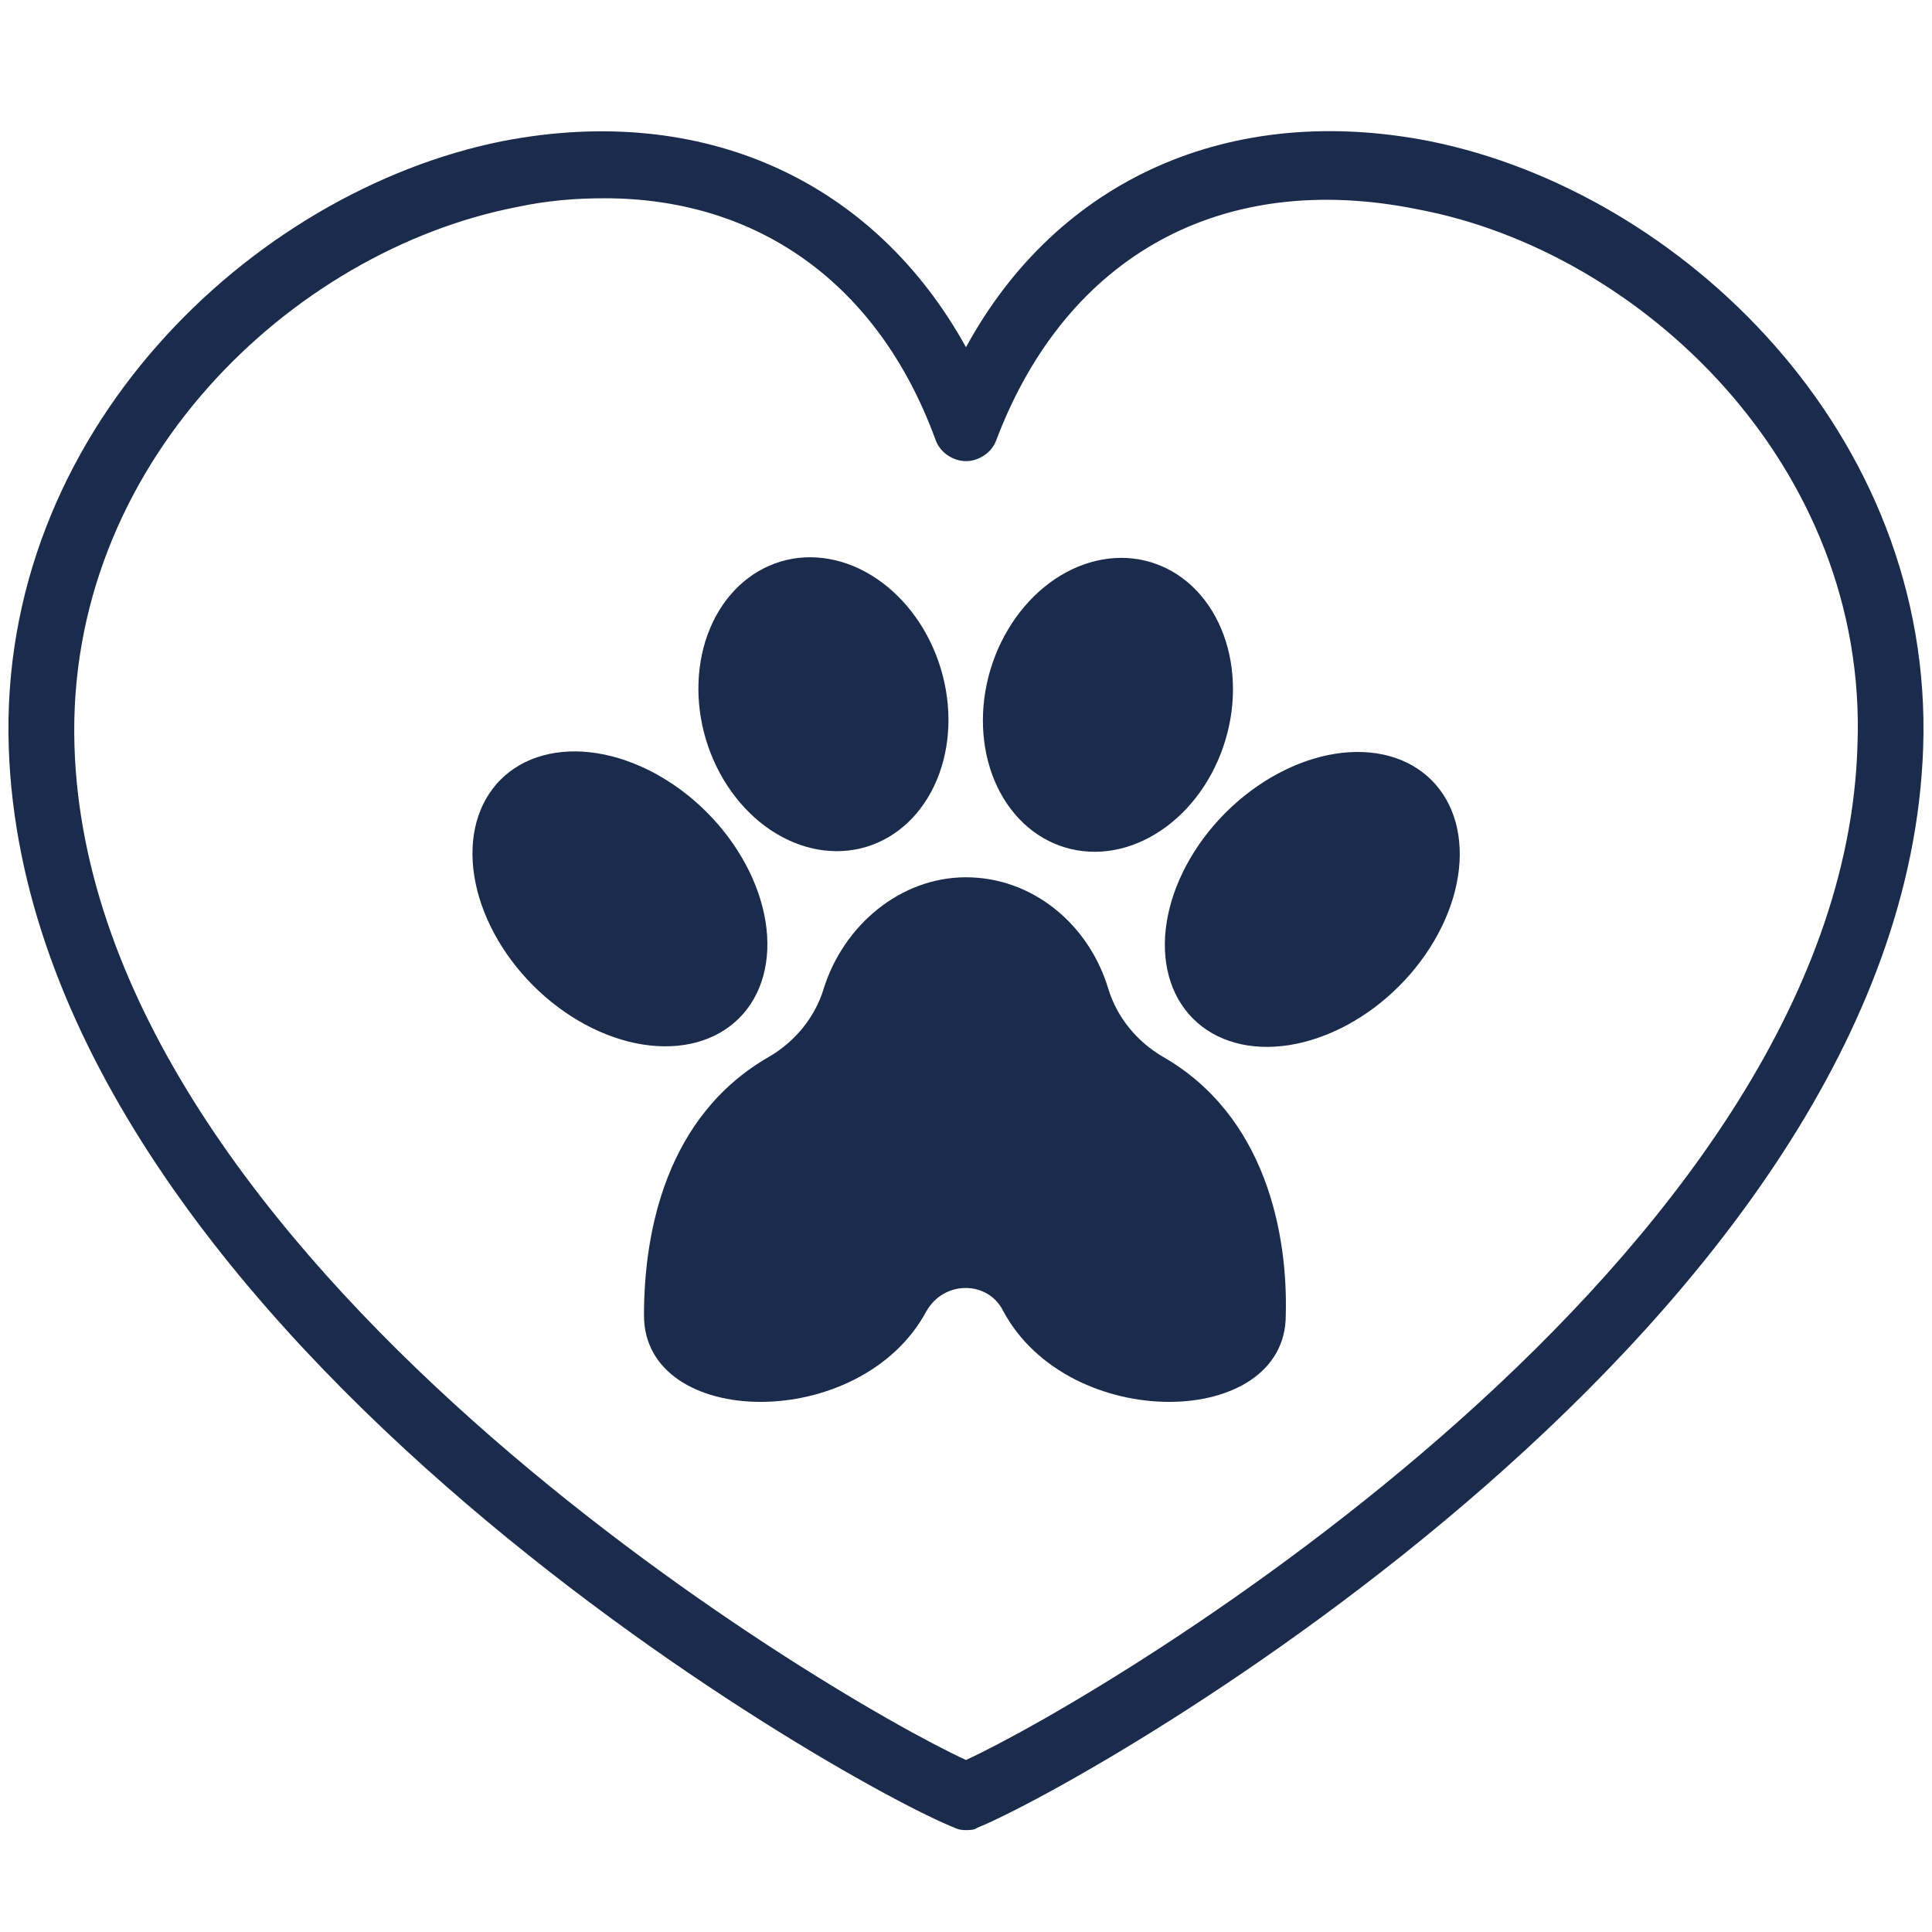 <svg version="1.0" preserveAspectRatio="xMidYMid meet" height="300" viewBox="0 0 224.88 225" zoomAndPan="magnify" width="300" xmlns:xlink="http://www.w3.org/1999/xlink" xmlns="http://www.w3.org/2000/svg"><defs><clipPath id="729571f90f"><path clip-rule="nonzero" d="M 0 15 L 224 15 L 224 213.695 L 0 213.695 Z M 0 15"></path></clipPath></defs><path fill-rule="nonzero" fill-opacity="1" d="M 135.395 123.086 C 132.336 121.301 130.039 118.496 129.02 115.18 C 126.723 107.527 120.09 102.168 112.438 102.168 C 104.785 102.168 98.152 107.781 95.855 115.18 C 94.836 118.496 92.539 121.301 89.48 123.086 C 77.488 129.973 74.938 143.492 74.938 153.188 C 74.938 166.453 100.191 166.961 107.844 152.676 C 109.887 149.105 114.988 149.105 116.773 152.676 C 124.426 166.961 149.68 166.453 149.68 153.188 C 149.938 143.75 147.383 129.973 135.395 123.086 Z M 135.395 123.086" fill="#1a2b4b"></path><path fill-rule="nonzero" fill-opacity="1" d="M 82.238 94.578 C 82.691 95.035 83.129 95.504 83.551 95.988 C 83.969 96.473 84.371 96.973 84.754 97.484 C 85.133 97.992 85.492 98.516 85.832 99.047 C 86.172 99.578 86.488 100.117 86.781 100.664 C 87.078 101.211 87.348 101.762 87.59 102.32 C 87.836 102.875 88.055 103.438 88.25 103.996 C 88.445 104.559 88.613 105.121 88.754 105.684 C 88.898 106.246 89.012 106.805 89.098 107.359 C 89.188 107.914 89.246 108.465 89.281 109.008 C 89.312 109.555 89.316 110.09 89.297 110.617 C 89.273 111.145 89.223 111.66 89.145 112.168 C 89.07 112.672 88.965 113.168 88.832 113.645 C 88.703 114.125 88.543 114.59 88.359 115.039 C 88.176 115.488 87.965 115.918 87.727 116.332 C 87.492 116.746 87.234 117.137 86.949 117.512 C 86.664 117.887 86.355 118.238 86.023 118.57 C 85.695 118.898 85.34 119.207 84.969 119.492 C 84.594 119.777 84.199 120.039 83.789 120.273 C 83.375 120.508 82.941 120.719 82.496 120.902 C 82.047 121.09 81.582 121.246 81.102 121.379 C 80.621 121.508 80.129 121.613 79.625 121.691 C 79.117 121.77 78.602 121.816 78.07 121.84 C 77.543 121.863 77.008 121.859 76.465 121.824 C 75.918 121.793 75.371 121.73 74.812 121.645 C 74.258 121.555 73.699 121.441 73.137 121.301 C 72.578 121.156 72.016 120.988 71.453 120.797 C 70.891 120.602 70.332 120.383 69.773 120.137 C 69.219 119.891 68.664 119.621 68.117 119.328 C 67.57 119.035 67.031 118.719 66.5 118.379 C 65.969 118.039 65.449 117.68 64.938 117.297 C 64.426 116.914 63.93 116.516 63.445 116.094 C 62.961 115.676 62.488 115.238 62.035 114.781 C 61.578 114.328 61.141 113.855 60.723 113.371 C 60.301 112.887 59.902 112.391 59.52 111.879 C 59.137 111.367 58.777 110.848 58.438 110.316 C 58.098 109.785 57.781 109.246 57.488 108.699 C 57.195 108.152 56.926 107.598 56.68 107.043 C 56.434 106.484 56.215 105.926 56.02 105.363 C 55.824 104.801 55.656 104.238 55.516 103.68 C 55.375 103.117 55.258 102.559 55.172 102.004 C 55.086 101.445 55.023 100.898 54.992 100.352 C 54.957 99.809 54.953 99.273 54.977 98.746 C 54.996 98.215 55.047 97.699 55.125 97.195 C 55.203 96.688 55.305 96.195 55.438 95.715 C 55.57 95.234 55.727 94.77 55.914 94.32 C 56.098 93.875 56.309 93.441 56.543 93.027 C 56.777 92.617 57.039 92.223 57.324 91.848 C 57.609 91.477 57.914 91.121 58.246 90.793 C 58.578 90.461 58.93 90.152 59.305 89.867 C 59.676 89.582 60.07 89.324 60.484 89.09 C 60.898 88.852 61.328 88.641 61.777 88.457 C 62.227 88.273 62.688 88.113 63.168 87.984 C 63.648 87.852 64.141 87.746 64.648 87.672 C 65.152 87.594 65.672 87.543 66.199 87.52 C 66.727 87.5 67.262 87.504 67.809 87.535 C 68.352 87.57 68.902 87.629 69.457 87.719 C 70.012 87.805 70.57 87.918 71.133 88.062 C 71.695 88.203 72.254 88.371 72.816 88.566 C 73.379 88.762 73.938 88.98 74.496 89.227 C 75.055 89.469 75.605 89.738 76.152 90.031 C 76.699 90.328 77.238 90.645 77.77 90.984 C 78.301 91.32 78.82 91.684 79.332 92.062 C 79.844 92.445 80.34 92.848 80.828 93.266 C 81.312 93.688 81.781 94.125 82.238 94.578 Z M 82.238 94.578" fill="#1a2b4b"></path><path fill-rule="nonzero" fill-opacity="1" d="M 109.52 77.914 C 109.684 78.457 109.824 79.008 109.941 79.562 C 110.059 80.117 110.156 80.676 110.227 81.234 C 110.301 81.793 110.348 82.355 110.375 82.914 C 110.402 83.473 110.402 84.031 110.383 84.586 C 110.359 85.141 110.316 85.688 110.25 86.23 C 110.184 86.773 110.09 87.309 109.977 87.836 C 109.863 88.363 109.727 88.879 109.57 89.387 C 109.41 89.891 109.23 90.383 109.031 90.863 C 108.828 91.344 108.605 91.809 108.363 92.258 C 108.121 92.707 107.855 93.137 107.574 93.551 C 107.293 93.965 106.992 94.359 106.676 94.734 C 106.355 95.109 106.02 95.465 105.668 95.797 C 105.316 96.129 104.949 96.438 104.57 96.723 C 104.188 97.012 103.793 97.273 103.387 97.512 C 102.977 97.75 102.559 97.961 102.129 98.148 C 101.699 98.336 101.258 98.496 100.812 98.629 C 100.363 98.762 99.906 98.871 99.445 98.949 C 98.984 99.031 98.516 99.086 98.047 99.109 C 97.574 99.137 97.102 99.133 96.625 99.102 C 96.148 99.074 95.672 99.016 95.195 98.934 C 94.719 98.848 94.246 98.738 93.773 98.598 C 93.301 98.461 92.832 98.297 92.371 98.105 C 91.906 97.914 91.449 97.699 91 97.457 C 90.551 97.215 90.109 96.949 89.676 96.66 C 89.246 96.371 88.824 96.059 88.414 95.723 C 88.004 95.387 87.605 95.031 87.223 94.652 C 86.836 94.273 86.469 93.875 86.113 93.461 C 85.758 93.043 85.418 92.609 85.098 92.156 C 84.773 91.707 84.469 91.238 84.184 90.758 C 83.898 90.277 83.633 89.781 83.383 89.273 C 83.137 88.766 82.91 88.246 82.703 87.719 C 82.496 87.191 82.312 86.656 82.148 86.109 C 81.988 85.566 81.848 85.016 81.727 84.461 C 81.609 83.906 81.516 83.352 81.441 82.789 C 81.371 82.23 81.32 81.672 81.293 81.109 C 81.27 80.551 81.266 79.992 81.289 79.441 C 81.309 78.887 81.352 78.336 81.422 77.793 C 81.488 77.25 81.578 76.715 81.691 76.188 C 81.805 75.66 81.941 75.145 82.098 74.637 C 82.258 74.133 82.438 73.641 82.641 73.16 C 82.84 72.68 83.062 72.215 83.305 71.766 C 83.551 71.316 83.812 70.887 84.094 70.473 C 84.375 70.059 84.676 69.664 84.996 69.289 C 85.312 68.914 85.648 68.562 86 68.227 C 86.352 67.895 86.719 67.586 87.102 67.301 C 87.48 67.016 87.875 66.75 88.285 66.516 C 88.691 66.277 89.109 66.062 89.539 65.879 C 89.973 65.691 90.41 65.531 90.859 65.395 C 91.305 65.262 91.762 65.152 92.223 65.074 C 92.684 64.992 93.152 64.941 93.625 64.914 C 94.094 64.891 94.57 64.891 95.043 64.922 C 95.52 64.949 95.996 65.008 96.473 65.094 C 96.949 65.176 97.426 65.289 97.898 65.426 C 98.367 65.562 98.836 65.727 99.301 65.918 C 99.762 66.109 100.219 66.324 100.668 66.566 C 101.117 66.809 101.559 67.074 101.992 67.363 C 102.426 67.652 102.844 67.969 103.258 68.301 C 103.668 68.637 104.062 68.996 104.449 69.371 C 104.832 69.75 105.203 70.148 105.559 70.566 C 105.914 70.98 106.25 71.414 106.574 71.867 C 106.895 72.316 107.199 72.785 107.484 73.266 C 107.773 73.75 108.039 74.242 108.285 74.75 C 108.531 75.258 108.758 75.777 108.965 76.305 C 109.172 76.832 109.355 77.371 109.52 77.914 Z M 109.52 77.914" fill="#1a2b4b"></path><path fill-rule="nonzero" fill-opacity="1" d="M 166.66 90.855 C 166.992 91.188 167.297 91.539 167.582 91.914 C 167.867 92.285 168.129 92.68 168.363 93.094 C 168.598 93.508 168.809 93.938 168.996 94.387 C 169.18 94.836 169.336 95.301 169.469 95.777 C 169.602 96.258 169.703 96.75 169.781 97.258 C 169.859 97.766 169.91 98.281 169.93 98.809 C 169.953 99.336 169.949 99.871 169.914 100.418 C 169.883 100.961 169.824 101.512 169.734 102.066 C 169.648 102.621 169.531 103.18 169.391 103.742 C 169.25 104.305 169.082 104.867 168.887 105.426 C 168.691 105.988 168.473 106.551 168.227 107.105 C 167.98 107.664 167.711 108.215 167.418 108.762 C 167.125 109.309 166.809 109.848 166.469 110.379 C 166.129 110.91 165.77 111.434 165.387 111.941 C 165.008 112.453 164.605 112.953 164.184 113.438 C 163.766 113.922 163.328 114.391 162.871 114.848 C 162.418 115.301 161.949 115.738 161.461 116.16 C 160.977 116.578 160.48 116.98 159.969 117.363 C 159.457 117.742 158.938 118.105 158.406 118.441 C 157.875 118.781 157.336 119.098 156.789 119.395 C 156.242 119.688 155.691 119.957 155.133 120.199 C 154.574 120.445 154.016 120.668 153.453 120.859 C 152.891 121.055 152.332 121.223 151.77 121.363 C 151.207 121.508 150.648 121.621 150.094 121.711 C 149.539 121.797 148.988 121.855 148.441 121.891 C 147.898 121.922 147.363 121.93 146.836 121.906 C 146.309 121.883 145.789 121.832 145.285 121.758 C 144.777 121.68 144.285 121.574 143.805 121.441 C 143.324 121.312 142.863 121.152 142.414 120.969 C 141.965 120.785 141.535 120.574 141.121 120.34 C 140.707 120.102 140.312 119.844 139.941 119.559 C 139.566 119.273 139.215 118.965 138.883 118.633 C 138.551 118.305 138.242 117.953 137.961 117.578 C 137.676 117.203 137.414 116.809 137.18 116.398 C 136.941 115.984 136.734 115.555 136.547 115.105 C 136.363 114.656 136.207 114.191 136.074 113.711 C 135.941 113.23 135.84 112.738 135.762 112.234 C 135.684 111.727 135.633 111.211 135.609 110.684 C 135.59 110.156 135.594 109.617 135.625 109.074 C 135.66 108.531 135.719 107.98 135.809 107.426 C 135.895 106.867 136.012 106.309 136.152 105.75 C 136.293 105.188 136.461 104.625 136.656 104.062 C 136.852 103.5 137.07 102.941 137.316 102.383 C 137.562 101.828 137.832 101.277 138.125 100.73 C 138.418 100.184 138.734 99.645 139.074 99.109 C 139.414 98.578 139.773 98.059 140.156 97.547 C 140.535 97.039 140.938 96.539 141.355 96.055 C 141.777 95.57 142.215 95.098 142.672 94.645 C 143.125 94.191 143.594 93.754 144.078 93.332 C 144.566 92.91 145.062 92.512 145.574 92.129 C 146.086 91.746 146.605 91.387 147.137 91.047 C 147.668 90.707 148.207 90.391 148.754 90.098 C 149.301 89.805 149.852 89.535 150.41 89.289 C 150.969 89.043 151.527 88.824 152.09 88.629 C 152.652 88.438 153.211 88.27 153.773 88.125 C 154.336 87.984 154.895 87.871 155.449 87.781 C 156.004 87.695 156.555 87.633 157.098 87.602 C 157.645 87.566 158.18 87.562 158.707 87.586 C 159.234 87.609 159.754 87.656 160.258 87.734 C 160.766 87.812 161.258 87.918 161.738 88.047 C 162.219 88.18 162.68 88.336 163.129 88.523 C 163.578 88.707 164.008 88.918 164.422 89.152 C 164.836 89.387 165.23 89.648 165.602 89.934 C 165.977 90.219 166.328 90.523 166.66 90.855 Z M 166.66 90.855" fill="#1a2b4b"></path><path fill-rule="nonzero" fill-opacity="1" d="M 133.945 65.465 C 134.395 65.602 134.832 65.762 135.262 65.949 C 135.691 66.137 136.113 66.348 136.52 66.586 C 136.926 66.824 137.32 67.086 137.703 67.371 C 138.086 67.656 138.453 67.969 138.805 68.301 C 139.156 68.633 139.492 68.984 139.809 69.359 C 140.129 69.734 140.426 70.129 140.711 70.543 C 140.992 70.957 141.254 71.391 141.496 71.84 C 141.742 72.289 141.961 72.75 142.164 73.23 C 142.367 73.711 142.547 74.203 142.703 74.711 C 142.863 75.215 143 75.73 143.113 76.258 C 143.227 76.785 143.316 77.32 143.383 77.863 C 143.453 78.406 143.496 78.957 143.516 79.512 C 143.539 80.066 143.535 80.621 143.508 81.18 C 143.484 81.742 143.434 82.301 143.363 82.859 C 143.289 83.422 143.195 83.977 143.074 84.535 C 142.957 85.09 142.816 85.637 142.652 86.184 C 142.492 86.727 142.305 87.262 142.102 87.789 C 141.895 88.32 141.668 88.836 141.418 89.344 C 141.172 89.852 140.906 90.348 140.621 90.828 C 140.332 91.312 140.031 91.777 139.707 92.23 C 139.387 92.68 139.047 93.113 138.691 93.531 C 138.336 93.949 137.969 94.344 137.582 94.723 C 137.199 95.102 136.801 95.457 136.391 95.793 C 135.98 96.129 135.559 96.441 135.125 96.73 C 134.695 97.02 134.254 97.285 133.805 97.527 C 133.355 97.77 132.898 97.984 132.434 98.176 C 131.973 98.367 131.504 98.531 131.031 98.672 C 130.559 98.809 130.086 98.918 129.609 99.004 C 129.133 99.09 128.656 99.145 128.18 99.176 C 127.703 99.203 127.23 99.207 126.758 99.18 C 126.285 99.156 125.82 99.102 125.359 99.023 C 124.895 98.941 124.441 98.836 123.992 98.699 C 123.543 98.566 123.105 98.406 122.676 98.219 C 122.246 98.031 121.828 97.82 121.418 97.582 C 121.012 97.344 120.617 97.082 120.234 96.797 C 119.852 96.508 119.484 96.199 119.133 95.867 C 118.781 95.535 118.449 95.18 118.129 94.805 C 117.812 94.43 117.512 94.035 117.23 93.625 C 116.945 93.211 116.684 92.777 116.441 92.328 C 116.199 91.879 115.977 91.414 115.773 90.934 C 115.57 90.457 115.391 89.965 115.234 89.457 C 115.074 88.953 114.941 88.434 114.824 87.906 C 114.711 87.379 114.621 86.844 114.555 86.301 C 114.488 85.758 114.441 85.211 114.422 84.656 C 114.402 84.102 114.402 83.547 114.43 82.984 C 114.453 82.426 114.504 81.867 114.578 81.305 C 114.648 80.746 114.746 80.188 114.863 79.633 C 114.98 79.078 115.121 78.531 115.285 77.984 C 115.449 77.441 115.633 76.906 115.84 76.375 C 116.043 75.848 116.27 75.328 116.52 74.82 C 116.766 74.316 117.031 73.82 117.32 73.34 C 117.605 72.855 117.91 72.391 118.23 71.938 C 118.551 71.488 118.891 71.051 119.246 70.637 C 119.602 70.219 119.973 69.82 120.355 69.445 C 120.738 69.066 121.137 68.711 121.547 68.375 C 121.957 68.039 122.379 67.727 122.812 67.434 C 123.242 67.145 123.684 66.879 124.133 66.637 C 124.586 66.398 125.039 66.18 125.504 65.988 C 125.969 65.801 126.434 65.637 126.906 65.496 C 127.379 65.359 127.852 65.246 128.328 65.164 C 128.805 65.078 129.281 65.023 129.758 64.992 C 130.234 64.961 130.707 64.961 131.18 64.984 C 131.652 65.012 132.117 65.066 132.582 65.145 C 133.043 65.227 133.496 65.332 133.945 65.465 Z M 133.945 65.465" fill="#1a2b4b"></path><g clip-path="url(#729571f90f)"><path fill-rule="nonzero" fill-opacity="1" d="M 166.516 16.457 C 143.305 11.867 123.152 20.793 112.438 40.438 C 101.723 21.051 81.828 11.867 58.359 16.457 C 29.277 22.324 -0.312 50.387 0.961 87.117 C 3.258 153.953 97.641 207.523 111.16 212.879 C 111.672 213.133 112.184 213.133 112.438 213.133 C 112.691 213.133 113.457 213.133 113.711 212.879 C 126.977 207.523 221.617 153.953 223.91 87.117 C 225.188 50.387 195.598 22.324 166.516 16.457 Z M 216.258 86.863 C 214.473 146.555 129.02 197.316 112.438 204.969 C 95.855 197.316 10.402 146.555 8.613 86.863 C 7.594 54.211 33.867 29.211 60.145 24.109 C 63.715 23.344 67.031 23.09 70.348 23.09 C 88.203 23.09 102.234 33.039 108.867 51.152 C 109.375 52.68 110.906 53.703 112.438 53.703 C 113.969 53.703 115.5 52.68 116.008 51.152 C 124.172 29.723 142.281 19.773 164.984 24.367 C 191.004 29.211 217.535 54.211 216.258 86.863 Z M 216.258 86.863" fill="#1a2b4b"></path></g></svg>